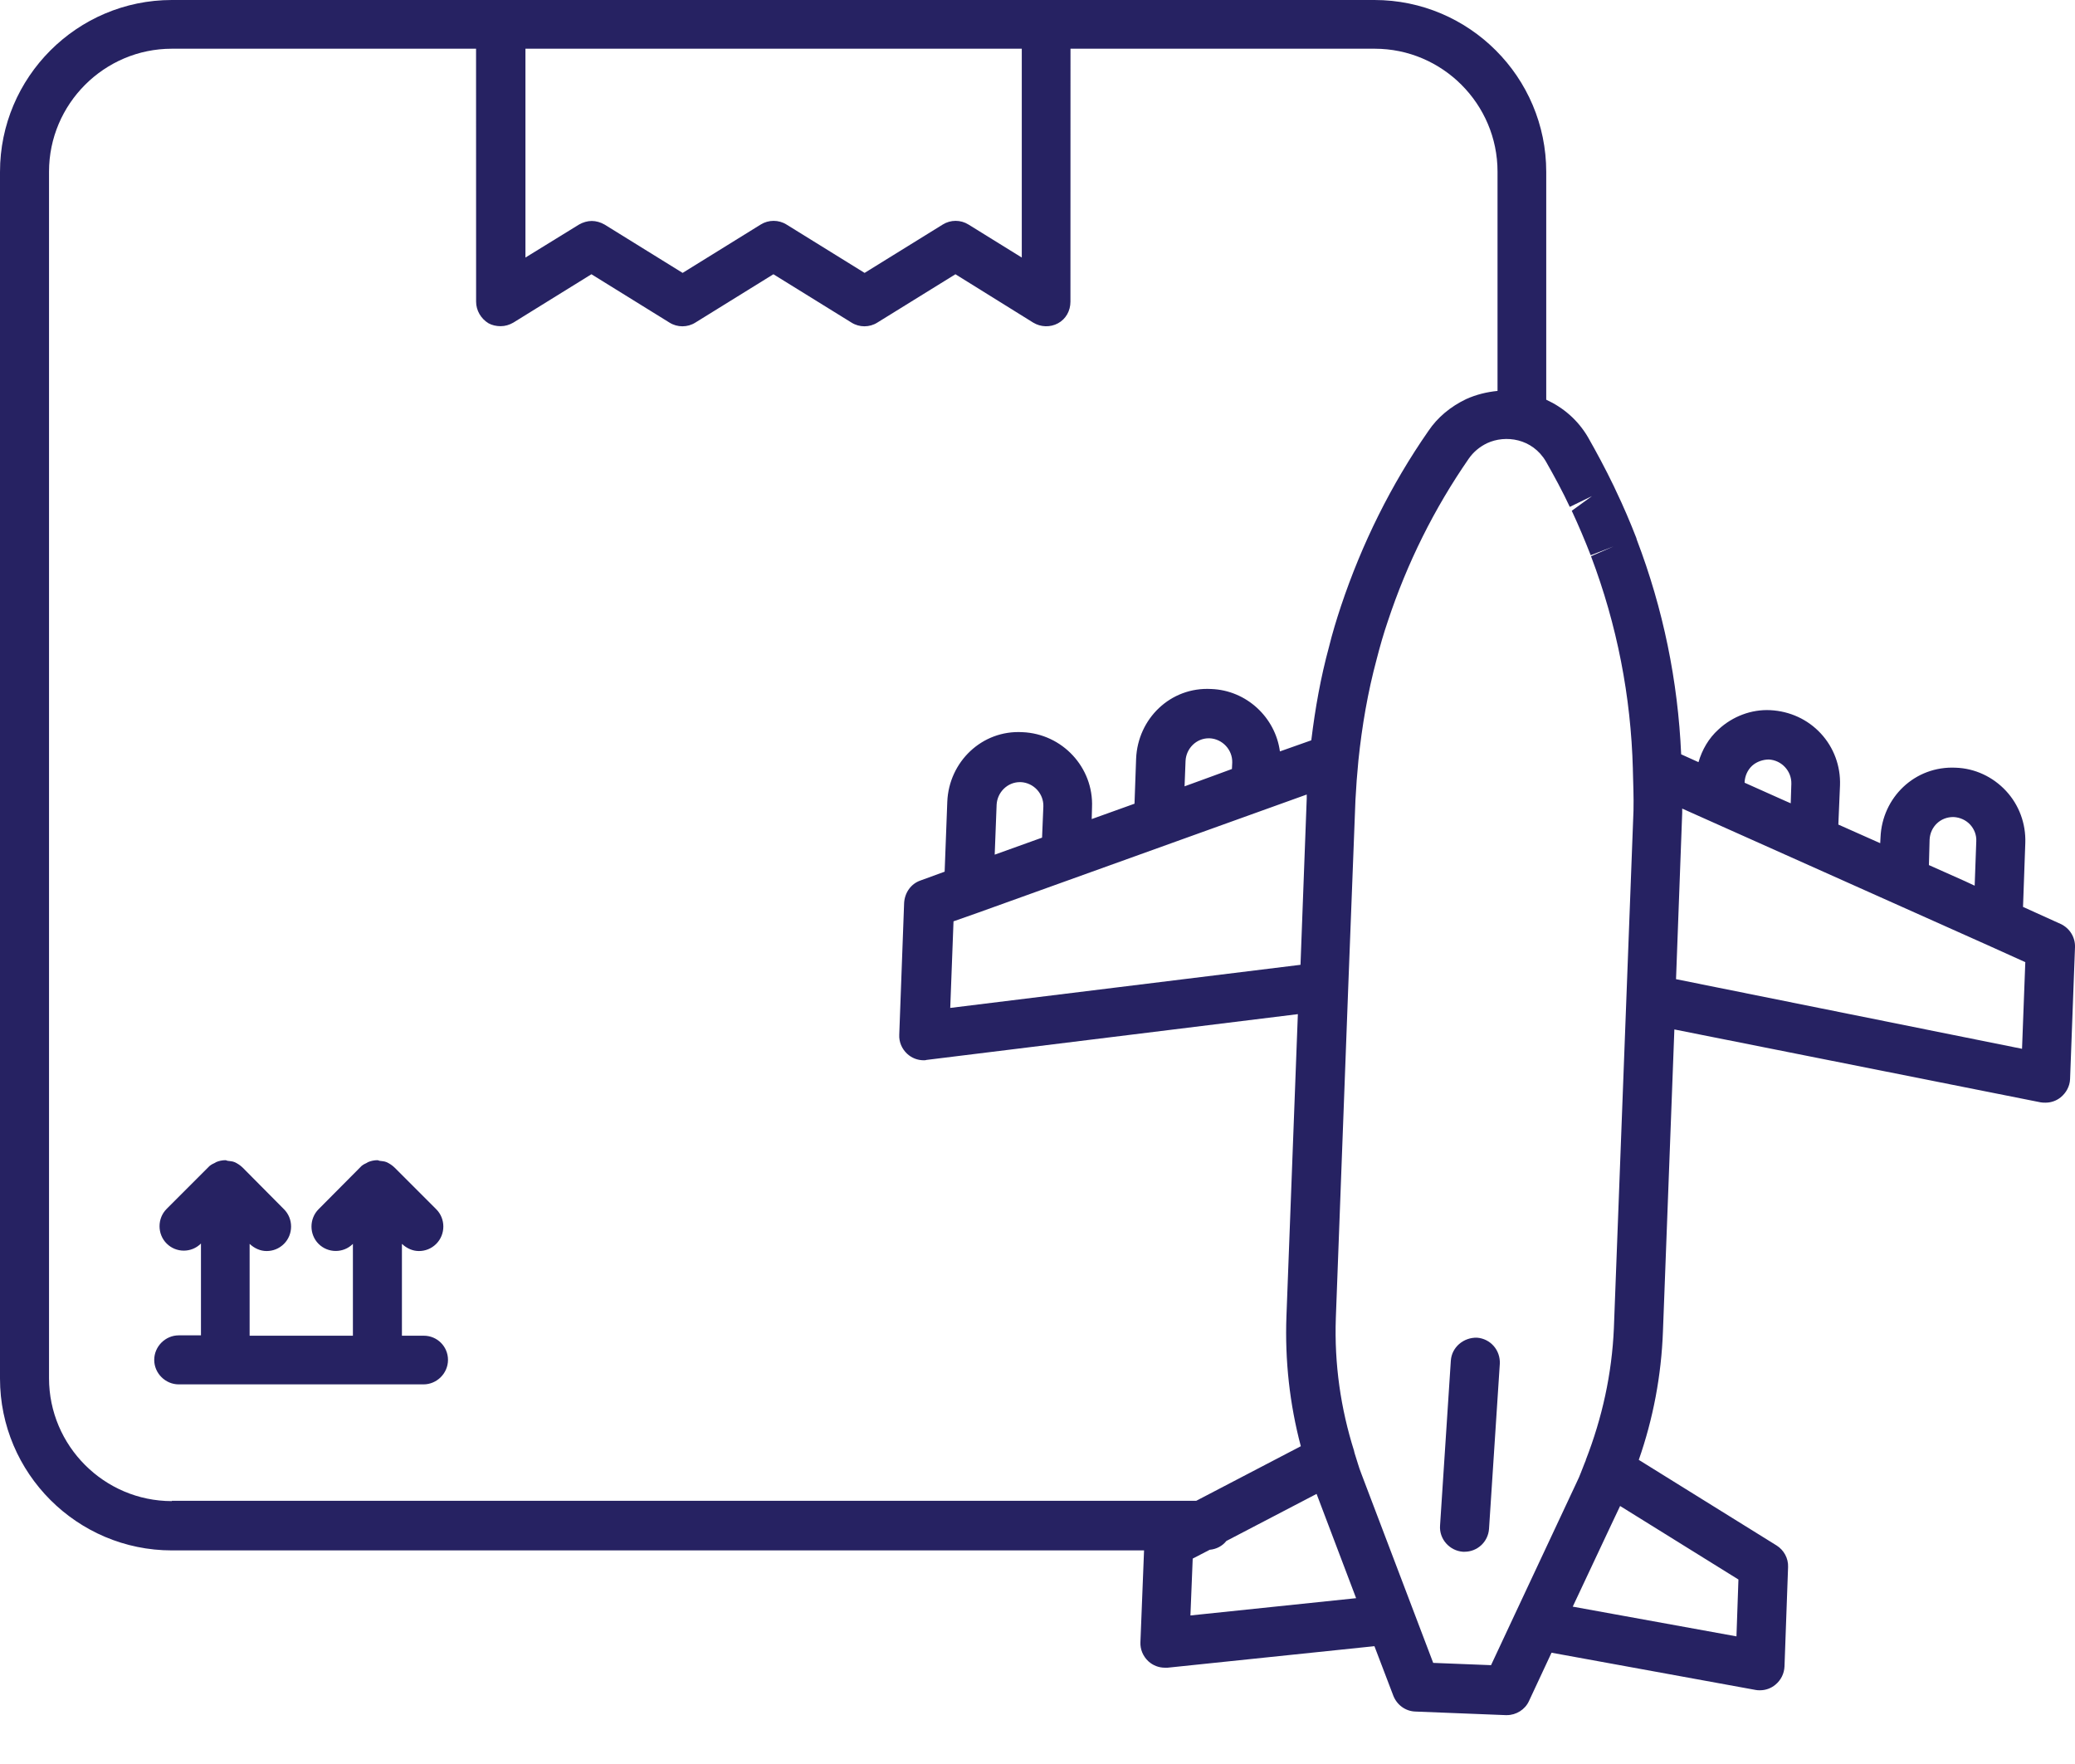 <svg width="40" height="34" viewBox="0 0 40 34" fill="none" xmlns="http://www.w3.org/2000/svg">
<path d="M8.17 25.745H7.748V23.975C7.843 24.063 7.956 24.113 8.076 24.113C8.195 24.113 8.315 24.069 8.409 23.975C8.592 23.792 8.592 23.489 8.409 23.307L7.609 22.507C7.565 22.463 7.508 22.425 7.452 22.4C7.408 22.381 7.364 22.381 7.326 22.375C7.307 22.375 7.294 22.362 7.276 22.362C7.213 22.362 7.15 22.375 7.093 22.4C7.08 22.406 7.074 22.413 7.061 22.419C7.017 22.438 6.973 22.463 6.942 22.501L6.141 23.307C5.959 23.49 5.959 23.792 6.141 23.975C6.324 24.157 6.62 24.157 6.803 23.975V25.745H4.812V23.975C4.907 24.063 5.02 24.113 5.14 24.113C5.26 24.113 5.379 24.069 5.474 23.975C5.657 23.792 5.657 23.489 5.474 23.307L4.68 22.507C4.636 22.463 4.579 22.425 4.523 22.4C4.479 22.381 4.435 22.381 4.397 22.375C4.378 22.375 4.365 22.362 4.346 22.362C4.283 22.362 4.221 22.375 4.164 22.4C4.151 22.406 4.145 22.413 4.132 22.419C4.088 22.438 4.044 22.463 4.012 22.501L3.212 23.301C3.03 23.483 3.03 23.786 3.212 23.968C3.395 24.151 3.691 24.151 3.874 23.968V25.738H3.446C3.187 25.738 2.973 25.953 2.973 26.211C2.973 26.469 3.188 26.683 3.446 26.683H8.164C8.422 26.683 8.636 26.469 8.636 26.211C8.636 25.953 8.428 25.745 8.17 25.745L8.17 25.745Z" fill="#262262"/>
<path d="M39.722 17.808L38.998 17.48L39.042 16.246C39.054 15.874 38.922 15.515 38.67 15.244C38.418 14.973 38.071 14.809 37.7 14.797C36.913 14.759 36.283 15.37 36.251 16.139L36.245 16.252L35.438 15.893L35.47 15.137C35.483 14.765 35.35 14.406 35.098 14.135C34.846 13.864 34.5 13.707 34.128 13.688C33.763 13.669 33.397 13.808 33.127 14.06C32.938 14.23 32.812 14.45 32.742 14.69L32.408 14.539C32.346 13.127 32.062 11.736 31.552 10.4C31.552 10.394 31.546 10.381 31.546 10.381V10.375C31.426 10.066 31.294 9.757 31.149 9.455L31.111 9.373C30.941 9.021 30.777 8.718 30.613 8.429C30.418 8.095 30.135 7.855 29.807 7.704V3.314C29.807 1.487 28.321 0 26.494 0L3.313 0C1.487 0 0 1.487 0 3.313V26.57C0 28.396 1.487 29.883 3.313 29.883H22.054L21.984 31.653C21.978 31.792 22.035 31.924 22.136 32.019C22.224 32.1 22.337 32.144 22.457 32.144H22.507L26.495 31.729L26.86 32.686C26.93 32.862 27.093 32.982 27.282 32.989L29.027 33.058H29.046C29.229 33.058 29.399 32.951 29.474 32.787L29.909 31.855L33.846 32.573C33.871 32.579 33.903 32.579 33.928 32.579C34.035 32.579 34.142 32.541 34.224 32.472C34.331 32.384 34.394 32.258 34.4 32.119L34.469 30.204C34.476 30.035 34.388 29.877 34.249 29.789L31.591 28.138C31.868 27.345 32.026 26.513 32.057 25.656L32.277 19.842L39.338 21.247C39.37 21.253 39.401 21.253 39.433 21.253C39.54 21.253 39.641 21.216 39.722 21.152C39.83 21.064 39.899 20.938 39.905 20.8L40 18.255C40.006 18.066 39.899 17.89 39.722 17.808L39.722 17.808ZM10.122 0.939H19.697V4.964L18.67 4.328C18.519 4.233 18.324 4.233 18.173 4.328L16.667 5.26L15.162 4.328C15.011 4.233 14.815 4.233 14.664 4.328L13.159 5.26L11.654 4.328C11.578 4.284 11.49 4.259 11.408 4.259C11.326 4.259 11.238 4.284 11.162 4.328L10.129 4.964L10.129 0.939H10.122ZM3.313 28.933C2.009 28.933 0.945 27.868 0.945 26.564L0.945 3.308C0.945 2.004 2.009 0.939 3.313 0.939H9.177L9.178 5.815C9.178 5.985 9.272 6.143 9.417 6.231C9.486 6.269 9.568 6.287 9.65 6.287C9.738 6.287 9.82 6.262 9.896 6.218L11.401 5.286L12.906 6.218C13.057 6.313 13.253 6.313 13.404 6.218L14.909 5.286L16.415 6.218C16.566 6.313 16.761 6.313 16.912 6.218L18.418 5.286L19.917 6.218C20.062 6.306 20.245 6.313 20.396 6.231C20.547 6.149 20.635 5.991 20.635 5.815L20.636 0.939H26.5C27.804 0.939 28.868 2.004 28.868 3.308V7.535C28.667 7.554 28.459 7.604 28.264 7.692C27.961 7.837 27.71 8.045 27.533 8.31C26.815 9.343 26.254 10.476 25.851 11.68C25.763 11.944 25.681 12.215 25.618 12.473C25.46 13.053 25.353 13.651 25.278 14.269L24.673 14.483C24.585 13.828 24.03 13.305 23.35 13.28C22.563 13.236 21.933 13.853 21.901 14.622L21.87 15.491L21.045 15.787L21.051 15.56C21.083 14.792 20.478 14.143 19.709 14.112C18.928 14.068 18.292 14.685 18.261 15.453L18.21 16.801L17.744 16.971C17.561 17.034 17.442 17.204 17.429 17.4L17.335 19.944C17.328 20.083 17.385 20.215 17.486 20.31C17.574 20.392 17.687 20.436 17.807 20.436C17.826 20.436 17.845 20.436 17.863 20.429L25.019 19.547L24.799 25.367C24.767 26.224 24.862 27.068 25.076 27.875L23.06 28.927H3.313L3.313 28.933ZM25.19 15.314V15.39L25.07 18.596L18.318 19.427L18.381 17.758L18.847 17.594L25.19 15.314ZM19.175 16.473L19.212 15.509C19.225 15.27 19.421 15.075 19.66 15.075H19.679C19.924 15.087 20.119 15.295 20.113 15.541L20.088 16.145L19.175 16.473ZM22.835 15.156L22.854 14.665C22.866 14.426 23.061 14.23 23.301 14.23H23.32C23.565 14.243 23.76 14.451 23.754 14.696L23.748 14.822L23.389 14.954L22.835 15.156ZM22.948 31.137L22.992 30.041L23.32 29.871C23.452 29.859 23.566 29.796 23.641 29.701L25.38 28.794L26.142 30.804L22.948 31.137ZM29.203 31.112L28.743 32.095L27.628 32.051L26.242 28.403C26.192 28.277 26.16 28.151 26.116 28.019L26.104 27.975V27.969C25.845 27.15 25.72 26.293 25.751 25.405L25.99 19.03L26.129 15.421C26.142 15.169 26.161 14.911 26.186 14.659C26.255 13.991 26.368 13.336 26.538 12.706C26.601 12.46 26.671 12.214 26.753 11.975C27.124 10.854 27.647 9.802 28.315 8.838C28.403 8.712 28.523 8.611 28.667 8.542C29.02 8.378 29.537 8.447 29.801 8.895C29.965 9.184 30.123 9.474 30.261 9.77L30.689 9.562L30.299 9.845C30.431 10.129 30.551 10.412 30.664 10.702L31.105 10.532L30.67 10.721C31.174 12.05 31.439 13.423 31.477 14.822V14.841C31.483 15.099 31.495 15.357 31.489 15.622L31.111 25.6C31.073 26.482 30.884 27.332 30.57 28.138V28.145L30.544 28.208C30.494 28.328 30.456 28.447 30.399 28.56L29.203 31.112ZM33.512 30.444L33.474 31.54L30.318 30.967L31.061 29.386L31.231 29.027L33.512 30.444ZM37.197 16.183C37.209 15.937 37.405 15.742 37.663 15.748C37.782 15.755 37.896 15.805 37.978 15.893C38.059 15.981 38.103 16.095 38.097 16.215L38.066 17.071L37.877 16.983L37.184 16.674L37.197 16.183ZM33.631 15.074C33.638 14.954 33.688 14.841 33.776 14.759C33.865 14.678 33.991 14.639 34.098 14.639C34.343 14.652 34.538 14.86 34.532 15.106L34.52 15.483L34.419 15.439L33.632 15.087L33.631 15.074ZM38.979 20.215L32.309 18.873L32.428 15.666V15.585L38.318 18.218L39.042 18.545L38.979 20.215Z" fill="#262262"/>
<path d="M28.472 25.783C28.213 25.776 27.986 25.966 27.968 26.224L27.76 29.405C27.741 29.663 27.942 29.89 28.201 29.909H28.232C28.478 29.909 28.686 29.72 28.704 29.468L28.912 26.287C28.925 26.022 28.73 25.802 28.472 25.783V25.783Z" fill="#262262"/>
</svg>
